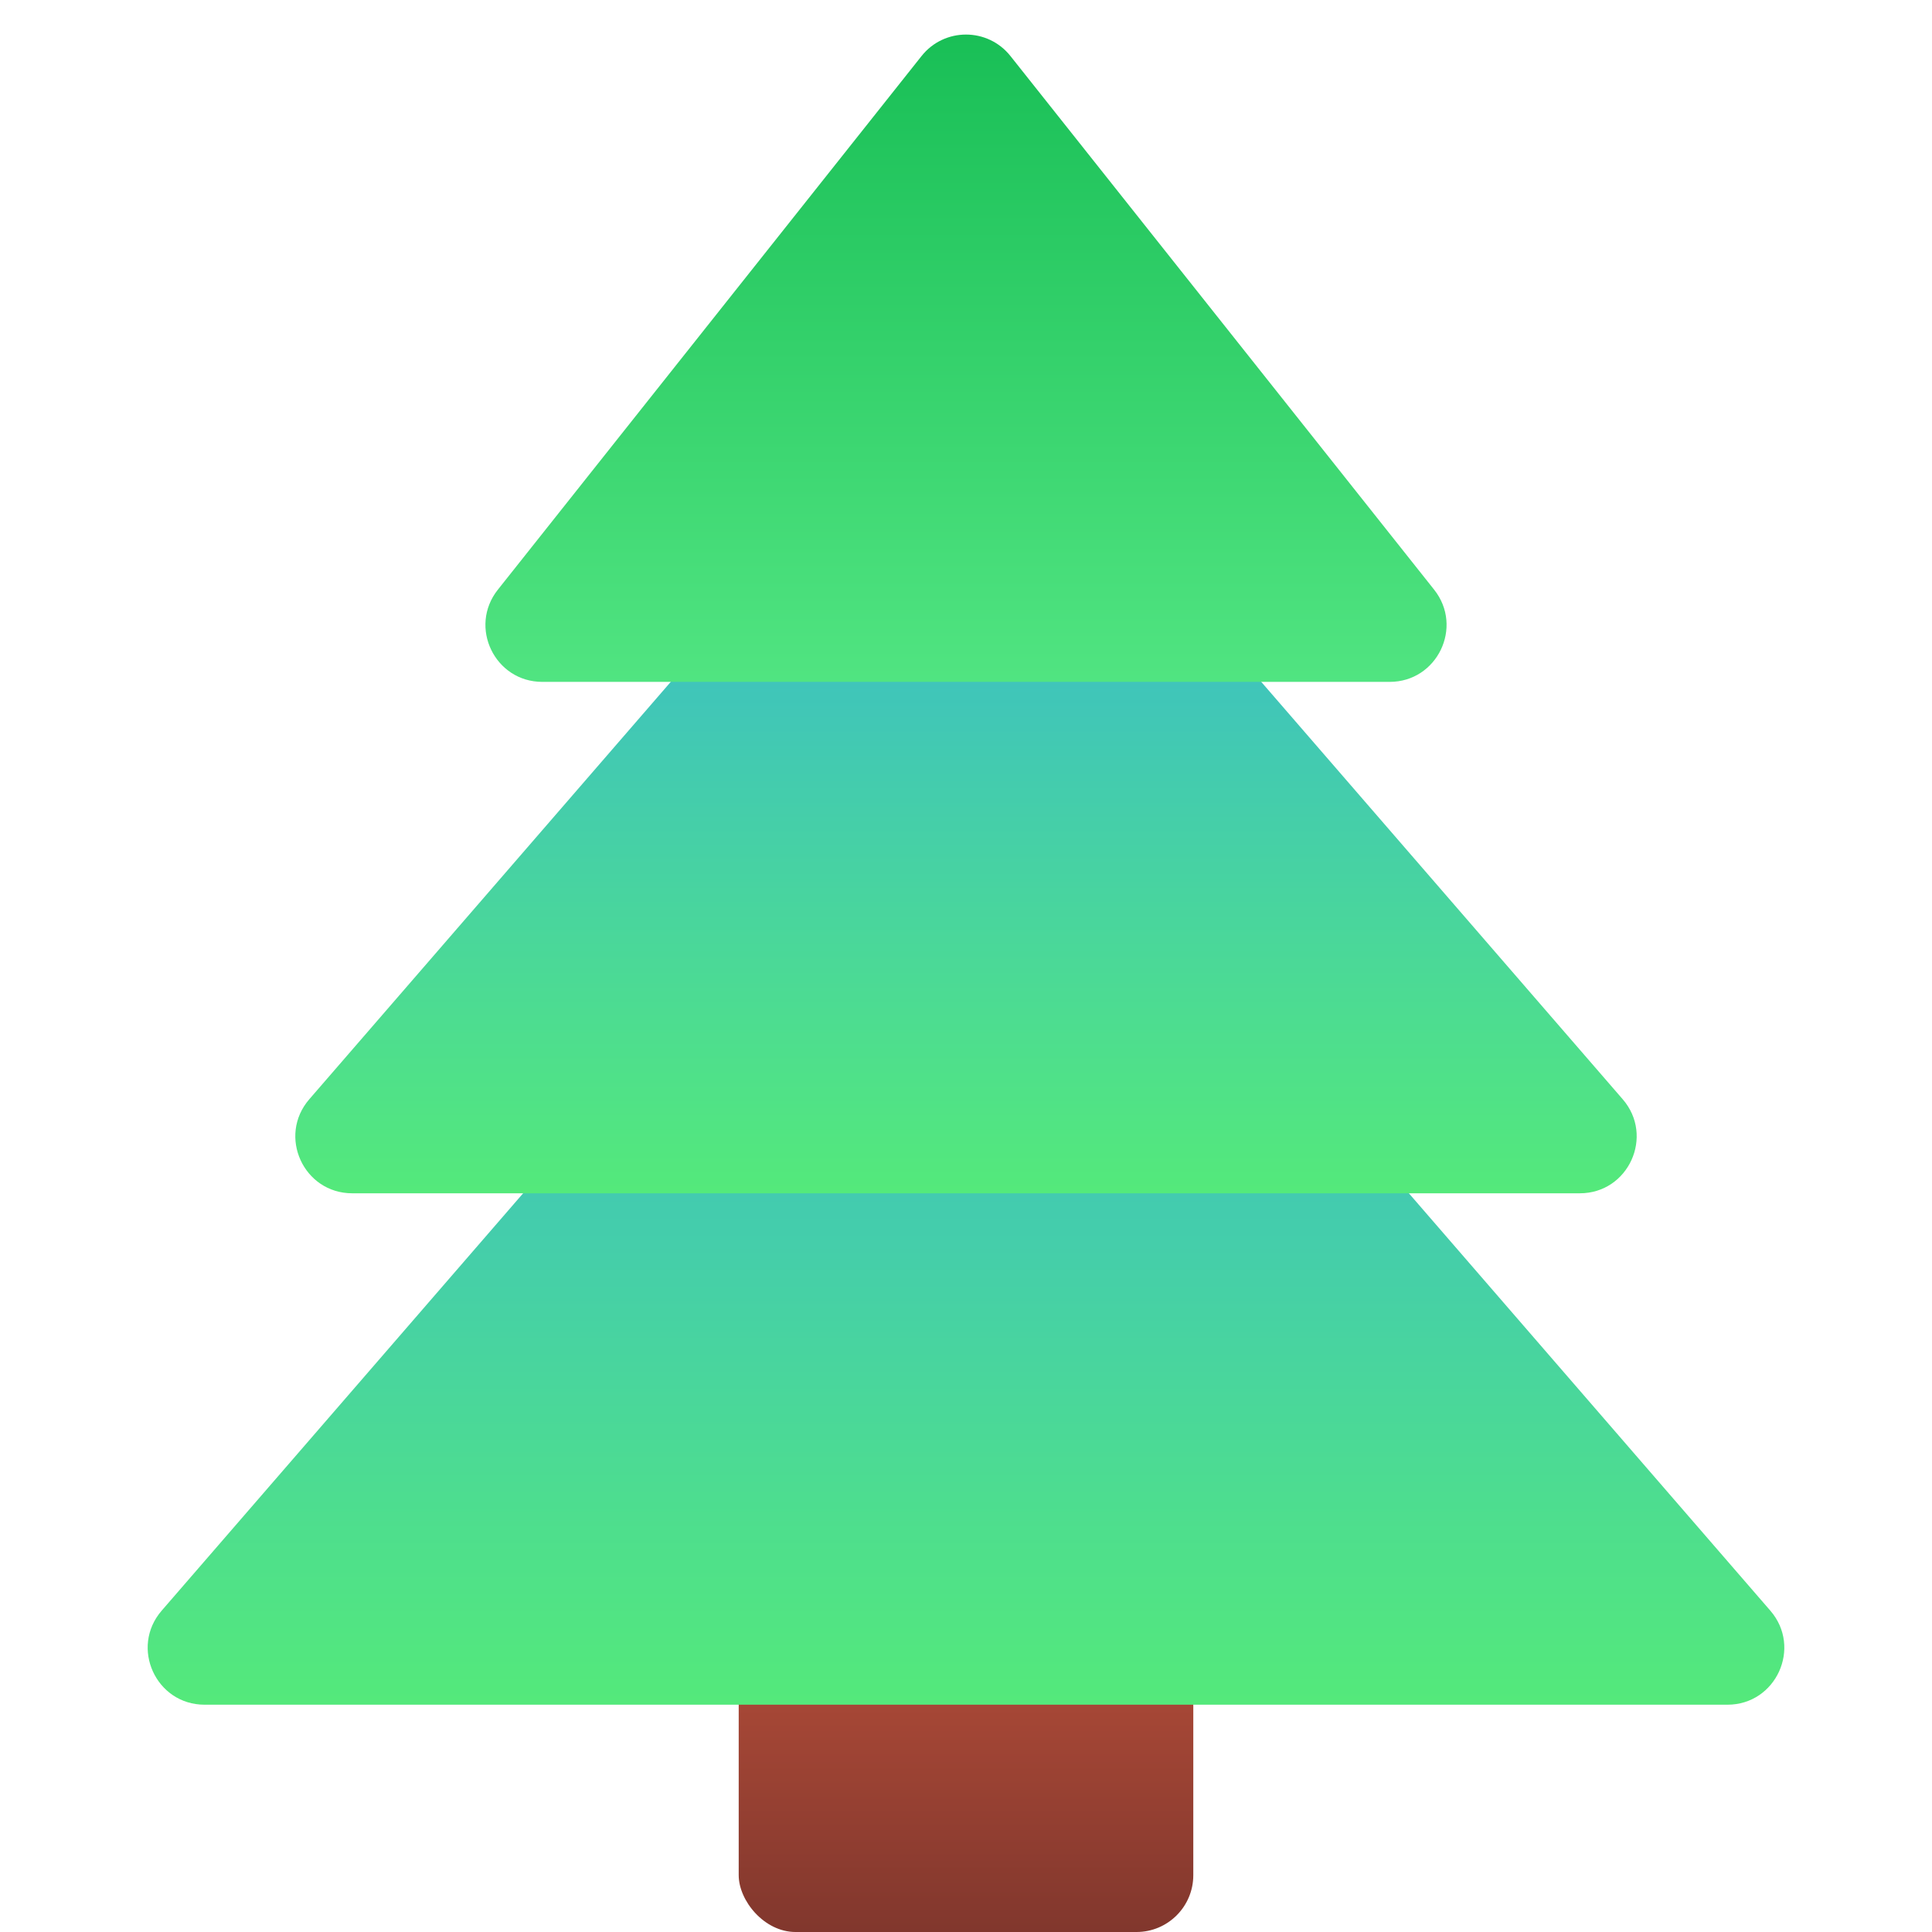 <svg width="34" height="34" viewBox="0 0 34 34" fill="none" xmlns="http://www.w3.org/2000/svg">
<g clip-path="url(#clip0_16031_4312)">
<rect x="13" y="29" width="8" height="5" rx="1" fill="url(#paint0_linear_16031_4312)"/>
<path d="M16.244 12.873C16.643 12.412 17.357 12.412 17.756 12.873L31.155 28.345C31.716 28.993 31.256 30 30.4 30H3.6C2.744 30 2.284 28.993 2.845 28.345L16.244 12.873Z" fill="url(#paint1_linear_16031_4312)"/>
<path d="M16.244 6.873C16.643 6.412 17.357 6.412 17.756 6.873L28.557 19.345C29.118 19.993 28.658 21 27.802 21H6.199C5.342 21 4.882 19.993 5.443 19.345L16.244 6.873Z" fill="url(#paint2_linear_16031_4312)"/>
<path d="M16.217 0.987C16.617 0.482 17.383 0.482 17.783 0.987L25.239 10.378C25.759 11.034 25.292 12 24.456 12H9.544C8.708 12 8.241 11.034 8.761 10.378L16.217 0.987Z" fill="url(#paint3_linear_16031_4312)"/>
</g>
<defs>
<linearGradient id="paint0_linear_16031_4312" x1="17" y1="29" x2="17" y2="34" gradientUnits="userSpaceOnUse">
<stop stop-color="#AF4B38"/>
<stop offset="1" stop-color="#81372D"/>
</linearGradient>
<linearGradient id="paint1_linear_16031_4312" x1="17" y1="12" x2="17" y2="30.6" gradientUnits="userSpaceOnUse">
<stop stop-color="#32ADE4"/>
<stop offset="1" stop-color="#55EB77"/>
</linearGradient>
<linearGradient id="paint2_linear_16031_4312" x1="17" y1="6" x2="17" y2="21.5" gradientUnits="userSpaceOnUse">
<stop stop-color="#32ADE4"/>
<stop offset="1" stop-color="#55EB77"/>
</linearGradient>
<linearGradient id="paint3_linear_16031_4312" x1="17" y1="0" x2="17" y2="12.267" gradientUnits="userSpaceOnUse">
<stop stop-color="#16BD54"/>
<stop offset="1" stop-color="#52E582"/>
</linearGradient>
<clipPath id="clip0_16031_4312">
<rect width="34" height="34" fill="white"/>
</clipPath>
</defs>
</svg>
